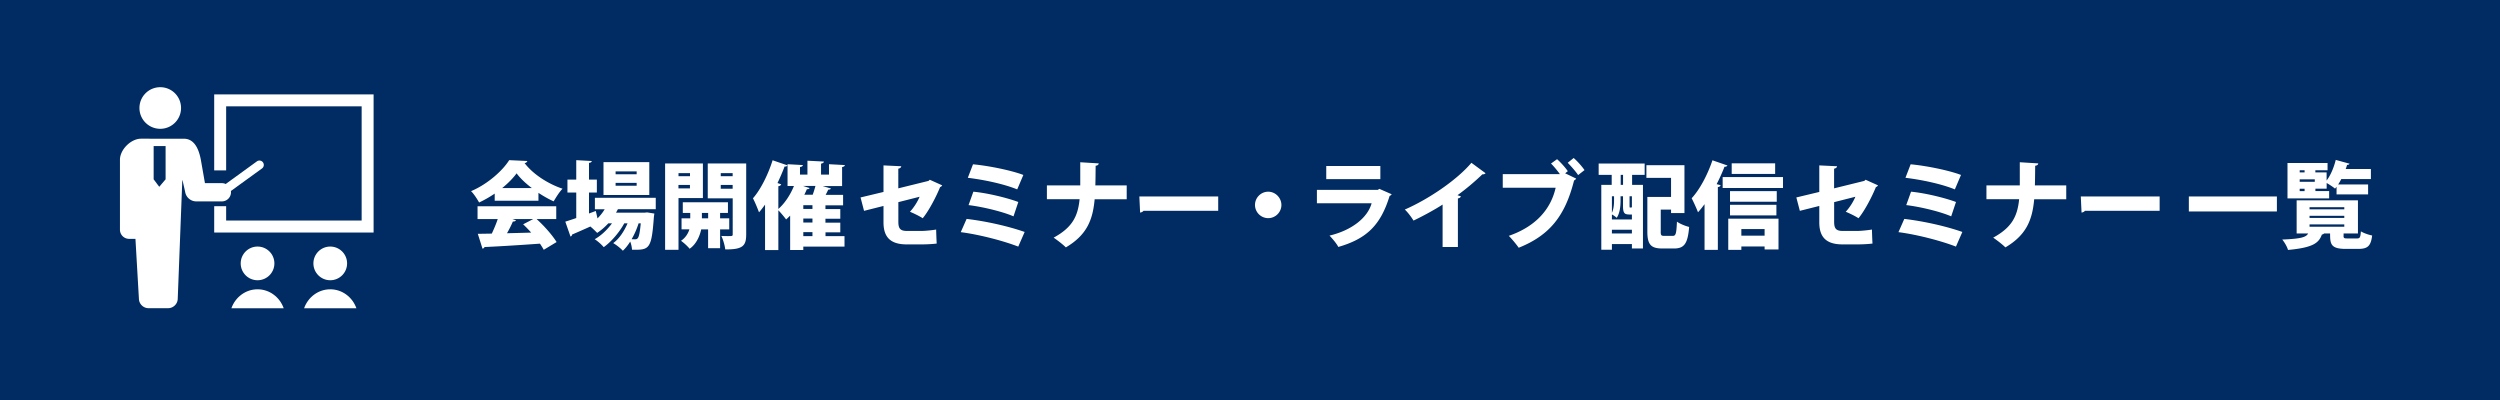 <svg data-name="レイヤー_1" xmlns="http://www.w3.org/2000/svg" width="500" height="80" viewBox="0 0 500 80"><path fill="#002c63" d="M0 0h500v80H0z"/><path d="M98.94 40.14v-1.42a22.7 22.7 0 01-3.12 1.78c-.34-.62-1.04-1.72-1.61-2.27 3.25-1.36 6.29-4.06 7.63-6.2l3.63.17c-.06.21-.25.38-.55.42 1.72 2.27 4.78 4.19 7.59 5.12-.68.7-1.28 1.7-1.78 2.53-1-.45-2.04-1.04-3.04-1.7v1.57h-8.77zm12.3 3.68h-3.91c1.57 1.42 3.15 3.23 3.99 4.59l-2.57 1.55c-.19-.36-.45-.77-.76-1.23-4.1.3-8.27.55-11.09.68-.06.19-.23.3-.4.32l-.94-2.97c.79 0 1.76-.02 2.8-.04.43-.91.87-1.95 1.19-2.91h-4.04v-2.55h15.74v2.55zm-4.86-6.2c-1.25-.94-2.32-1.96-3.06-2.95-.7.96-1.7 1.98-2.89 2.95h5.95zm-3.89 6.2l.7.23c-.08.19-.3.26-.62.26-.3.72-.72 1.55-1.17 2.34 1.55-.04 3.19-.08 4.84-.13-.53-.59-1.08-1.15-1.61-1.66l2-1.04h-4.14zm28.65-1.98h-7.56c-.11.23-.25.47-.38.7h5.67l.55-.06 1.45.23c-.02.19-.06.43-.09.64-.47 6.5-.89 6.67-4.38 6.59-.02-.47-.15-1.1-.36-1.62-.45.72-.96 1.36-1.47 1.83-.47-.51-1.27-1.15-1.93-1.53 1.19-.85 2.19-2.36 2.87-3.95h-.66c-.96 1.78-2.61 3.7-4.1 4.76a9.257 9.257 0 00-1.81-1.59c1.25-.68 2.51-1.89 3.46-3.17h-.74c-.68.74-1.44 1.4-2.23 1.91-.32-.34-.89-.89-1.36-1.28-1.36.62-2.68 1.19-3.65 1.61-.02.21-.15.34-.32.4l-1.04-2.98c.6-.19 1.36-.43 2.19-.72v-5.1h-1.76v-2.59h1.76v-3.89l3.1.17c-.02.21-.17.32-.55.38v3.34h1.57v2.59h-1.57v4.19l1.36-.51.34 1.49c.55-.55 1.04-1.17 1.44-1.83h-1.96v-2.29h12.17v2.29zm-1.28-9.41V39h-9.16v-6.57h9.16zm-2.53 2.42v-.57h-4.21v.57h4.21zm0 2.3v-.57h-4.21v.57h4.21zm.39 7.52c-.34 1.06-.81 2.17-1.4 3.17.28.02.53.02.68.02.25 0 .4-.04.55-.23.23-.25.43-1.08.6-2.97h-.43zm12.85-5.06h-4.87v10.35h-2.68V32.69h7.56v6.91zM138 34.62h-2.3v.62h2.3v-.62zm-2.31 3.06h2.3v-.7h-2.3v.7zm10.16 8.2h-1.83v3.76h-2.4v-3.76h-1.38c-.26 1.21-.93 2.93-2.32 3.87-.36-.47-1.19-1.23-1.72-1.59.93-.62 1.44-1.51 1.68-2.29h-1.57v-2.21h1.74v-1.08h-1.49v-2.13h9.03v2.13h-1.57v1.08h1.83v2.21zm-5.47-2.21h1.25v-1.08h-1.25v1.08zm8.86-10.98v14.19c0 2.27-.66 3.04-4.19 3-.08-.74-.43-2-.79-2.7.43.04.93.04 1.32.04.87 0 .96 0 .96-.38v-7.18h-4.99v-6.97h7.69zm-2.71 1.93h-2.38v.62h2.38v-.62zm-2.38 3.12h2.38v-.76h-2.38v.76zm20.95 8.69v.79h3.8v2.1h-8.24V50h-2.63v-6.88c-.26.26-.53.53-.81.77-.34-.47-1.04-1.32-1.55-1.83v7.95h-2.66v-9.09c-.4.55-.79 1.08-1.21 1.55-.23-.66-.85-2.15-1.21-2.81 1.49-1.68 3.02-4.7 3.93-7.61l2.97 1.02c-.08.17-.26.26-.57.23-.42 1.11-.91 2.23-1.42 3.31l.74.25c-.06.17-.23.34-.57.38v4.55c1.25-1.08 2.4-2.81 3.12-4.59h-1.28v-4.36l3.06.17c-.02.21-.17.32-.57.4v1.51h1.49v-2.78l3.29.17c-.02.21-.17.34-.57.42v2.19h1.59v-2.08l3.17.17c-.02.21-.17.32-.55.4v3.8h-3.89l1.66.49c-.06.15-.25.23-.55.23-.13.32-.32.68-.51 1.04h3.49v2.1h-3.53v.74h2.97v1.93h-2.97v.79h2.97v1.93h-2.97zm-4.48-9.24l1.3.42c-.08.15-.26.25-.55.23-.15.38-.32.74-.51 1.11h1.68c.21-.57.4-1.21.55-1.76h-2.47zm1.87 4.59v-.74h-1.83v.74h1.83zm0 2.72v-.79h-1.83v.79h1.83zm-1.83 1.93v.79h1.83v-.79h-1.83zm27.78-9.37c-.06.15-.21.28-.42.36-.81 2-2.3 4.82-3.48 6.23-.64-.43-1.7-.94-2.55-1.3.72-.77 1.49-1.93 1.93-3l-4.25 1.08v3.93c0 1.34.38 1.83 1.72 1.83h2.93c.7 0 2.19-.15 2.91-.28.02.83.06 2.02.11 2.8-.77.11-2.1.17-2.97.17h-3.02c-3.25 0-4.65-1.44-4.65-4.4v-3.29l-3.89.98-.7-2.68 4.59-1.1v-5.31l3.55.17c-.02.26-.25.42-.59.49v3.93l6.04-1.49.26-.23 2.46 1.11zm4.87 6.72c3.83.45 8.29 1.44 11.62 2.61l-1.28 2.93c-2.83-1.1-7.59-2.38-11.5-2.89l1.17-2.65zm1.29-10.92c3.19.3 7.65 1.21 10.07 2.13l-1.23 2.89c-2.72-1.11-6.67-1.93-9.88-2.32l1.04-2.7zm.07 5.48c2.78.26 6.73 1.21 8.99 2.06l-.96 2.87c-2.08-.91-6.03-1.89-8.99-2.25l.96-2.68zm30.68 1.51h-6.42c-.38 4.23-1.62 7.18-5.76 9.63-.58-.59-1.7-1.44-2.44-1.95 3.7-2.02 4.85-4.23 5.19-7.69h-6.54v-2.76h6.67v-4.63l3.7.23c-.04.26-.21.42-.62.47-.02 1.42-.02 2.72-.06 3.93h6.27v2.76zm2.52-.56h15.77v2.87H228.7c-.13.19-.4.32-.68.36l-.15-3.23zm28.41 1.7c0 1.45-1.19 2.64-2.64 2.64S251 42.44 251 40.99s1.19-2.65 2.64-2.65 2.64 1.23 2.64 2.65zm22.06-2.14c-.08.13-.23.26-.42.34-1.78 5.8-4.55 8.56-10.26 10.2-.32-.66-1.19-1.68-1.76-2.27 4.55-1.08 7.65-3.65 8.42-6.46h-10.94v-2.68h12.17l.32-.21 2.46 1.08zm-2.27-3.02h-10.82V33.2h10.82v2.63zm12.45 5.08c-1.53 1-3.99 2.34-5.82 3.21-.38-.64-1.15-1.68-1.74-2.21 4.82-2.1 10.48-5.97 13.32-9.35l2.83 2.08c-.11.15-.32.25-.64.23a48.22 48.22 0 01-4.97 4.17l.68.23c-.06.19-.25.36-.6.42v9.71h-3.06v-8.48zm22.89-9.07c.74.64 1.68 1.7 2.15 2.4l-.53.42 2.21 1.06a1 1 0 01-.43.38c-1.78 7.05-4.85 10.96-11.07 13.45-.53-.77-1.4-1.79-1.98-2.38 5.76-2 8.48-5.67 9.37-9.62h-10.58v-2.72h11.43c-.47-.66-1.25-1.61-1.78-2.12l1.21-.87zm4.21 3.18c-.4-.64-1.46-1.85-2.08-2.46l1.19-.96c.75.64 1.7 1.72 2.17 2.42l-1.28 1zm4.11-.04v-2.27h9.2v2.27h-2.51v2h2.17v12.71h-2.21v-.87h-4v1.13h-2.12V36.97h2.08v-2h-2.61zm6.65 7.93c-.68 0-1.12 0-1.4-.21-.26-.21-.38-.64-.38-1.47v-1.98h-.49v.83c0 1.06-.11 2.51-.77 3.49-.19-.19-.64-.51-.96-.68v1h4v-.98zm-3.57-3.66h-.43v3.31c.4-.81.43-1.91.43-2.51v-.79zm-.43 7.44h4v-.74h-4v.74zm2.23-9.71v-2h-.47v2h.47zm1.3 4.21c0 .3.02.32.13.32.19 0 .34 0 .34-.11v-2.15h-.47v1.95zm6.23 5.1c0 .79.11.89.76.89h1.64c.62 0 .74-.43.85-2.85.57.43 1.72.89 2.44 1.06-.28 3.32-.96 4.31-3.04 4.31h-2.3c-2.29 0-3.02-.76-3.02-3.38v-6.93h4.74v-3.82h-4.93v-2.53h7.61v9.58h-2.68v-.7h-2.06v4.38zm8.78-5.47c-.43.59-.87 1.15-1.32 1.64-.25-.68-.91-2.13-1.27-2.81 1.57-1.66 3.19-4.69 4.16-7.59l3 1.04c-.11.19-.32.26-.59.25-.45 1.15-.98 2.34-1.57 3.48l.79.21c-.04.19-.21.34-.55.38v12.56h-2.66v-9.14zm3.61-5.41h12.07v2.19h-12.07v-2.19zm1.12 14.55v-6.23h10.05v6.16h-2.78v-.6h-4.65v.68h-2.63zm9.7-11.73v2.12H346v-2.12h9.35zM346 43.08v-2.12h9.28v2.12H346zm9.03-10.41v2.12h-8.69v-2.12h8.69zm-2.11 13.15h-4.65v1.32h4.65v-1.32zm22.68-8.76c-.06.15-.21.28-.42.36-.81 2-2.3 4.82-3.48 6.23-.64-.43-1.7-.94-2.55-1.3.72-.77 1.49-1.93 1.93-3l-4.25 1.08v3.93c0 1.34.38 1.83 1.72 1.83h2.93c.7 0 2.19-.15 2.91-.28.02.83.06 2.02.11 2.8-.77.11-2.1.17-2.97.17h-3.02c-3.25 0-4.65-1.44-4.65-4.4v-3.29l-3.89.98-.7-2.68 4.59-1.1v-5.31l3.55.17c-.02.26-.25.42-.59.49v3.93l6.04-1.49.26-.23 2.46 1.11zm5.25 6.72c3.83.45 8.29 1.44 11.62 2.61l-1.28 2.93c-2.83-1.1-7.59-2.38-11.5-2.89l1.17-2.65zm1.28-10.92c3.19.3 7.65 1.21 10.07 2.13l-1.23 2.89c-2.72-1.11-6.67-1.93-9.88-2.32l1.04-2.7zm.08 5.48c2.78.26 6.72 1.21 8.99 2.06l-.96 2.87c-2.08-.91-6.03-1.89-8.99-2.25l.96-2.68zm31.05 1.51h-6.42c-.38 4.23-1.62 7.18-5.76 9.63-.58-.59-1.7-1.44-2.44-1.95 3.7-2.02 4.85-4.23 5.19-7.69h-6.54v-2.76h6.67v-4.63l3.7.23c-.04.26-.21.42-.62.47-.02 1.42-.02 2.72-.06 3.93h6.27v2.76zm2.9-.56h15.77v2.87h-14.94c-.13.19-.4.32-.68.36l-.15-3.23zm21.61.01h17.61v3h-17.61v-3zm30.94 7.86c0 .49.13.53.83.53h1.87c.57 0 .68-.21.77-1.42.51.34 1.57.7 2.25.83-.25 2.12-.92 2.68-2.76 2.68h-2.51c-3.02 0-3.14-.98-3.14-3.08h-1.21c-.08.09-.23.19-.43.21-.6 1.61-1.61 2.61-6.78 3.08-.15-.6-.72-1.57-1.15-2.08 3.7-.15 4.76-.45 5.18-1.21h-2.3v-6.63h12.26v6.63h-2.87v.45zm-2.88-8.93v1.45h-8.33V32.6h8.01v1.45h-2.44v.43h2.25v1.62c.81-1.04 1.47-2.64 1.83-4.12l2.76.76c-.08.15-.25.25-.49.23-.08.26-.17.55-.28.83h5.04v2.02h-5.93c-.19.38-.4.74-.62 1.08h5.99v1.98h-6.31v-1.53c-.09.13-.21.26-.3.38-.4-.34-1.11-.81-1.68-1.13v1.13h-2.25v.49h2.76zm-4.91-4.18h-.98v.43h.98v-.43zm2.04 1.82h-3.02v.49h3.02v-.49zm-3.02 1.87v.49h.98v-.49h-.98zm1.97 3.7v.43h6.95v-.43h-6.95zm0 1.72v.43h6.95v-.43h-6.95zm0 1.72v.47h6.95v-.47h-6.95z" fill="#fff"/><g fill="#fff"><path d="M32.05 25.76c2.3 0 4.16-1.86 4.16-4.16s-1.86-4.16-4.16-4.16-4.16 1.86-4.16 4.16 1.86 4.16 4.16 4.16zM46.2 38.45c0-.08-.01-.17-.02-.25l6.22-4.51c.39-.28.48-.83.19-1.22a.863.863 0 00-.71-.36c-.19 0-.36.06-.51.17l-6.23 4.52c-.23-.11-.49-.17-.76-.17h-3.39l-.82-4.68c-.45-2.36-1.4-4.21-3.42-4.21H28.2c-2.02 0-4.21 2.19-4.21 4.21v13.99c0 1.01.82 1.83 1.83 1.83h1.27l.69 11.93c0 1.07.87 1.94 1.94 1.94h3.89c1.07 0 1.94-.87 1.94-1.94l.91-23.64h.05l.52 2.31c.17 1.1 1.12 1.91 2.23 1.91h5.11c1.01 0 1.83-.82 1.83-1.83zm-15.47-2.59v-6.65h2.39v6.65l-1.27 1.5-1.12-1.5z"/><path d="M42.84 18.88v15.2h2.39V21.27h27.1v22.84h-27.1v-2.87h-2.39v5.26h31.88V18.88H42.84zm12.04 33.8c0-1.86-1.51-3.37-3.37-3.37s-3.37 1.51-3.37 3.37 1.51 3.37 3.37 3.37 3.37-1.51 3.37-3.37zm-3.37 5.18c-2.4 0-4.45 1.58-5.23 3.79h10.46c-.78-2.21-2.83-3.79-5.23-3.79zm17.91-5.18c0-1.86-1.51-3.37-3.37-3.37s-3.37 1.51-3.37 3.37 1.51 3.37 3.37 3.37 3.37-1.51 3.37-3.37zm-3.37 5.18c-2.4 0-4.45 1.58-5.23 3.79h10.46c-.78-2.21-2.83-3.79-5.23-3.79z"/></g></svg>